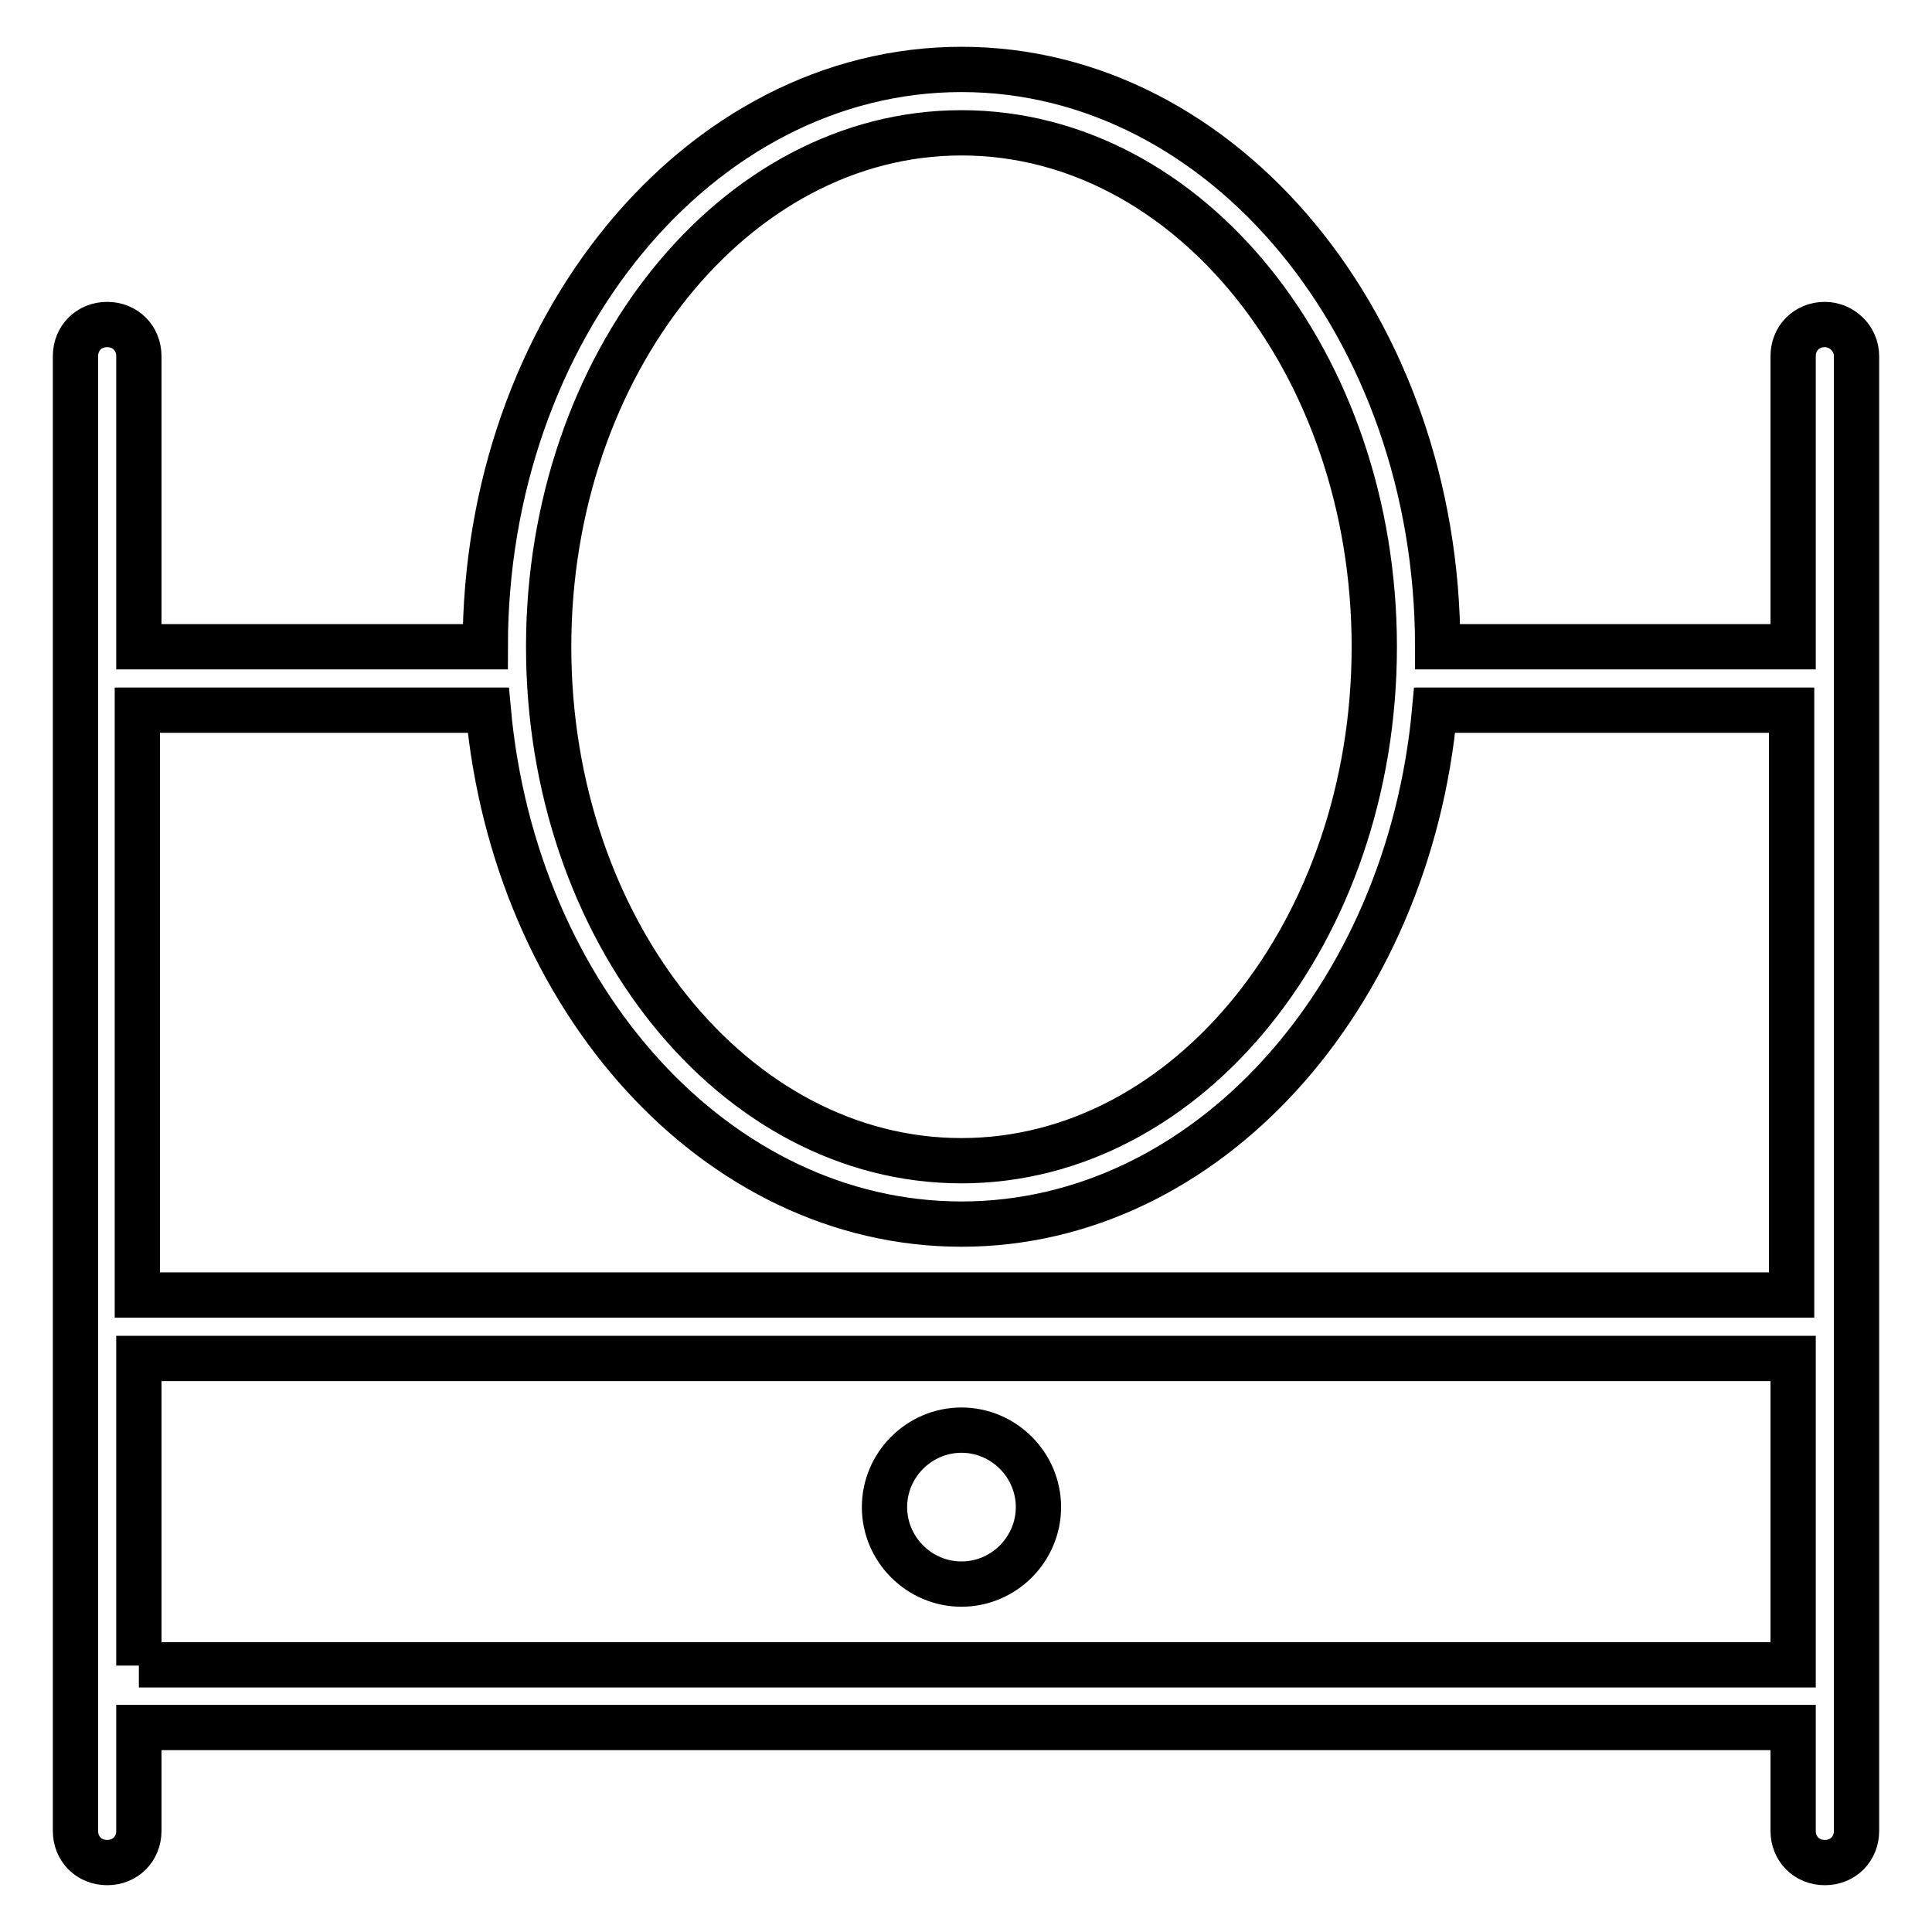 <?xml version="1.0" encoding="utf-8"?>
<!-- Svg Vector Icons : http://www.onlinewebfonts.com/icon -->
<!DOCTYPE svg PUBLIC "-//W3C//DTD SVG 1.1//EN" "http://www.w3.org/Graphics/SVG/1.1/DTD/svg11.dtd">
<svg version="1.1" xmlns="http://www.w3.org/2000/svg" xmlns:xlink="http://www.w3.org/1999/xlink" x="0px" y="0px" viewBox="0 0 256 256" enable-background="new 0 0 256 256" xml:space="preserve">
<g> <path stroke-width="6" fill-opacity="0" stroke="#000000"  d="M241.8,43c-2.4,0-4.2,1.8-4.2,4.2v38.5h-47.1c0-42.2-28.3-76.5-63.1-76.5c-34.8,0-63.1,34.4-63.1,76.5H18.4 V47.2c0-2.4-1.8-4.2-4.2-4.2S10,44.8,10,47.2v195.4c0,2.4,1.8,4.2,4.2,4.2s4.2-1.8,4.2-4.2v-13.7h219.2v13.7c0,2.4,1.8,4.2,4.2,4.2 s4.2-1.8,4.2-4.2V47.2C246,44.8,244,43,241.8,43z M127.4,17.6c30.2,0,54.7,30.6,54.7,68.1c0,37.6-24.6,68.1-54.7,68.1 c-30.2,0-54.7-30.6-54.7-68.1C72.7,48.2,97.3,17.6,127.4,17.6z M64.7,94.1c3.5,38.3,30.3,68.1,62.7,68.1 c32.4,0,59.2-29.9,62.7-68.1h47.3v77.5H18.2V94.1H64.7z M18.4,220.7V180h219.2v40.6H18.4z M117.2,199.7c0,5.6,4.6,10.2,10.2,10.2 c5.6,0,10.2-4.6,10.2-10.2c0-5.6-4.6-10.2-10.2-10.2C121.8,189.5,117.2,194.1,117.2,199.7z"/></g>
</svg>